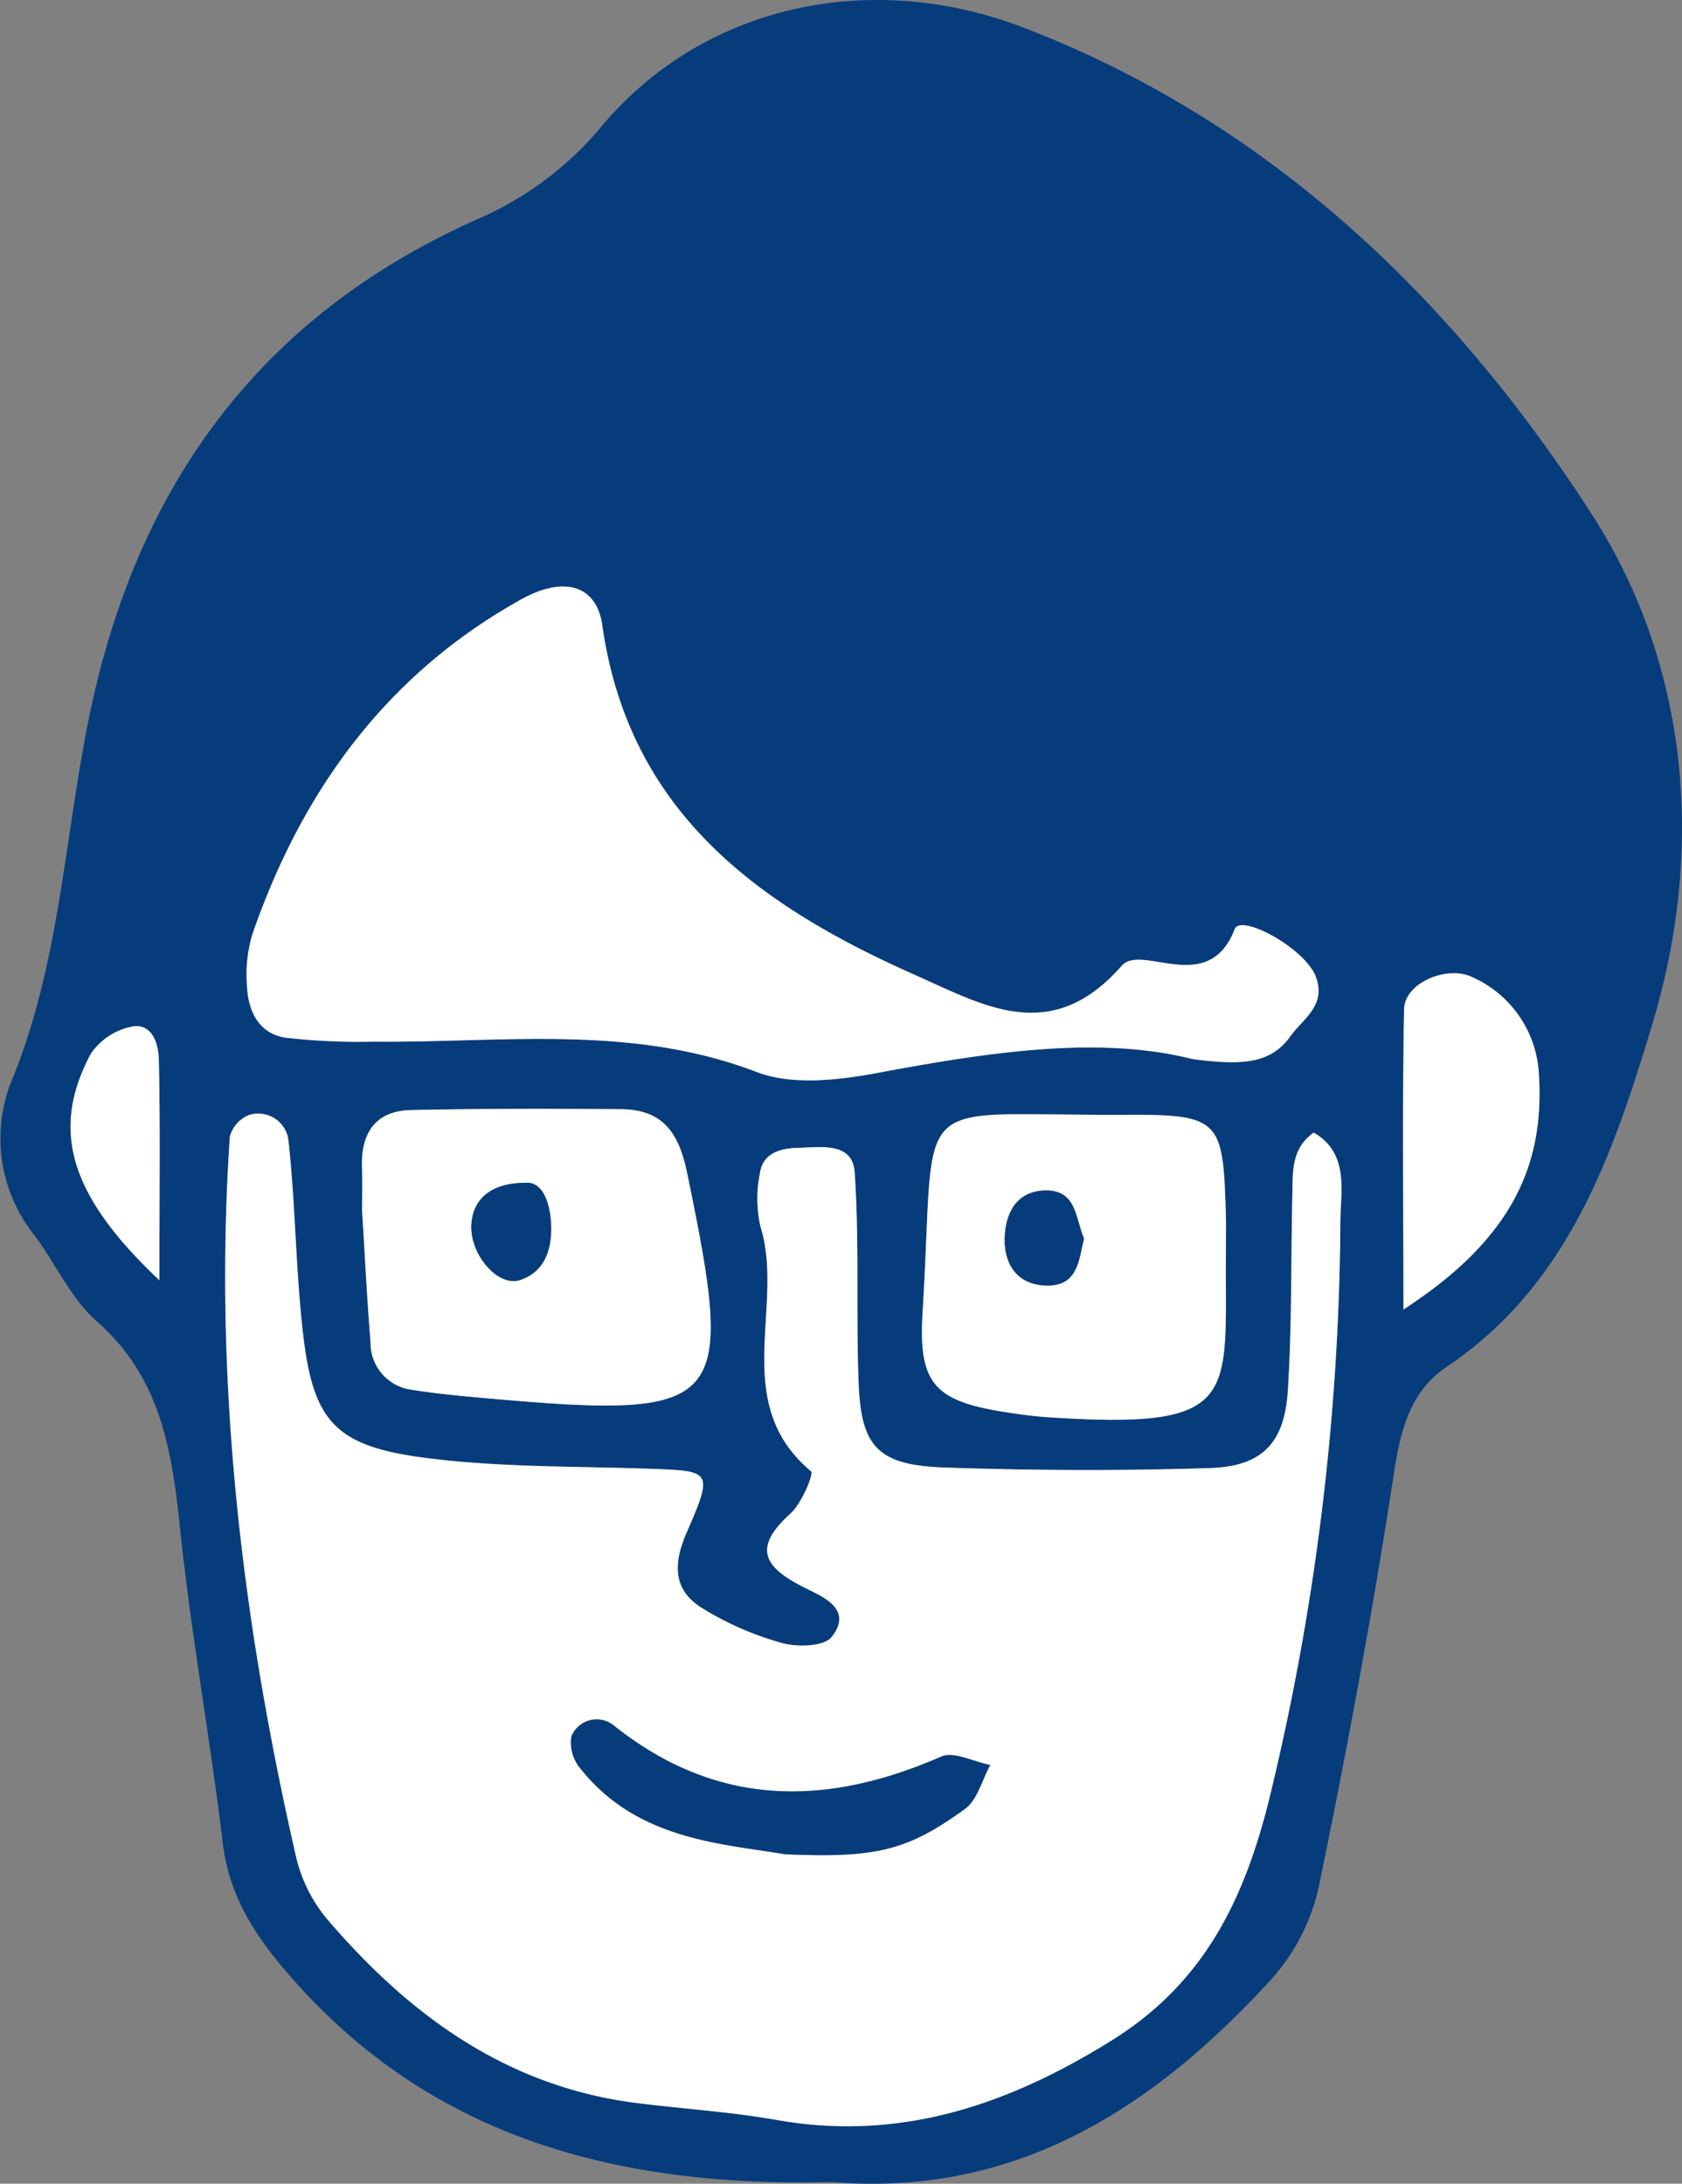 <svg xmlns="http://www.w3.org/2000/svg" xmlns:xlink="http://www.w3.org/1999/xlink" width="112.015" height="145.423" viewBox="0 0 112.015 145.423"><rect x="0" y="0" width="112.015" height="145.423" fill="#808080" stroke="none"/><defs><clipPath id="a"><rect width="112.015" height="145.423" fill="none"/></clipPath></defs><g clip-path="url(#a)"><path d="M53.49,145.338c-13.075.009-24.811-3.216-33.881-13.414-2.412-2.713-4.325-5.449-4.774-9.19-.84-7-2.121-13.955-2.846-20.967-.539-5.2-1.3-10.043-5.548-13.78-1.715-1.509-2.721-3.808-4.124-5.693A10.344,10.344,0,0,1,.677,72.207c3.4-8.108,3.6-16.784,5.407-25.154,3.3-15.259,11.646-26.31,26.04-32.6A22.247,22.247,0,0,0,40.255,8.18C47.2.139,58.243-1.968,68.146,1.832,84.6,8.147,96.778,19.943,105.991,34.222c6.5,10.078,7.575,22.349,4.018,34.083-2.588,8.539-5.536,17.259-13.651,22.706-2.407,1.616-3.071,4.13-3.514,7.018-1.423,9.281-3.137,18.525-5.039,27.721a13.634,13.634,0,0,1-3.217,6.144c-7.7,8.376-16.678,14.282-28.745,13.452-.781-.054-1.571-.007-2.355-.007m52.9-80.042c2.335-16.749-1.476-30.487-14.075-41.188-2.392-2.032-4.443-4.461-6.716-6.638A58.066,58.066,0,0,0,66.687,5.8c-9.22-3.7-17.818-1.524-23.975,6.423a14.99,14.99,0,0,1-7.138,5.462C26.947,20.9,19.53,26.142,15.2,34.644,11.046,42.792,9.133,51.62,8.3,60.676c-.089.98.2,2.533,1.889,2.32a2.347,2.347,0,0,0,1.679-1.058A60.257,60.257,0,0,1,23.7,43.051c3.481-3.9,7.448-6.9,12.822-7.785,4.732-.781,6.525-.1,7.412,4.754,1.875,10.262,7.709,16.715,17.257,20.033,2.189-2.111-.229-5.053,2.069-6.827,4.647-.229,7.359,5.312,12.215,4.681,2.409-7.9,2.749-8.034,7.985-3.187,1.733,1.6,3.321,3.375,5.145,4.863,1.141.931,2.435,2.484,4.079,1.678,5.347-2.622,8.767,1.458,13.7,4.036M87.49,75.423c-1.543,1.086-1.395,2.71-1.43,4.256-.1,4.317-.024,8.644-.3,12.949-.223,3.473-1.713,5.027-5.162,5.139-5.881.19-11.777.164-17.658-.033-4.449-.149-5.6-1.342-5.765-5.6-.182-4.686.058-9.393-.264-14.066-.141-2.043-2.28-1.658-3.754-1.626-1.139.025-2.374.319-2.56,1.723a8.445,8.445,0,0,0,.038,3.5C52.3,86.963,48.545,93.4,54,97.974c.212.178-.618,2.149-1.372,2.829-2.649,2.387-1.617,3.646,1.023,4.963,1.135.566,3.194,1.4,1.725,3.251-.506.635-2.274.686-3.3.4a20.562,20.562,0,0,1-5.352-2.342c-1.924-1.217-1.911-2.939-.987-5.055,1.76-4.027,1.612-4.057-2.252-4.2-5.094-.187-10.233-.082-15.268-.747-5.949-.786-7.376-2.462-8.045-8.278-.492-4.283-.5-8.621-.977-12.907a2.021,2.021,0,0,0-2.607-1.635,2.145,2.145,0,0,0-1.284,1.441c-1.1,16.181.784,32.106,4.388,47.857A10.048,10.048,0,0,0,21.7,127.7c5.478,6.432,11.992,11.239,20.673,12.343,3.112.4,6.258.585,9.343,1.13,8.218,1.455,15.4-.992,22.284-5.273,6.467-4.019,9.1-9.883,10.772-17.139a165.958,165.958,0,0,0,4.486-37.283c0-2.119.644-4.645-1.771-6.054m-8.046-4.892c3.234.415,5.159.332,6.478-1.508.848-1.184,2.417-2.046,1.715-3.96s-5-4.24-5.408-3.192c-1.751,4.542-6.186.916-7.53,2.448-4.694,5.35-9.187,2.634-13.744.615C50.547,60.322,41.878,54.117,40.109,41.639c-.385-2.712-2.59-3.291-5.414-1.716C25.713,44.929,20.1,52.688,16.8,62.25a9.437,9.437,0,0,0-.341,3.462c.079,1.644.8,3.123,2.56,3.388a42.16,42.16,0,0,0,5.836.265C33.4,69.452,42,68.175,50.39,71.389c2.383.913,5.492.542,8.134.047,7.37-1.381,14.694-2.485,20.92-.9m-55.33,10.08c.208,3.313.337,6.028.563,8.734a3.152,3.152,0,0,0,2.731,3.2c1.531.243,3.079.394,4.624.533,16.414,1.471,16.984.771,13.723-14.995-.568-2.745-1.678-4.2-4.405-4.221-4.656-.04-9.315-.041-13.969.058-2.354.051-3.345,1.505-3.272,3.79.036,1.163.006,2.329.006,2.9m57.522,2.557c0-.781.02-1.562,0-2.343-.182-6.25-.375-6.62-6.706-6.585-14.771.082-12.547-1.884-13.485,13.135-.307,4.907.855,5.973,5.894,6.719.772.114,1.549.217,2.327.271,13.2.9,11.888-1.339,11.974-11.2m11.826,4.039c6.954-4.518,9.437-9.337,9.018-15.686A7.475,7.475,0,0,0,98.107,65.1c-1.662-.87-4.564.325-4.6,2.1-.12,6.177-.047,12.357-.047,20.007M10.616,85.261c0-6.362.056-10.544-.04-14.723-.024-1.022-.435-2.424-1.792-2.171a4.307,4.307,0,0,0-2.742,1.817C3.3,75.33,4.712,79.676,10.616,85.261" transform="translate(0 0)" fill="#073c7c"/><path d="M105.67,66.112c-1.214-.633-2.32-1.343-3.388-2.028-2.289-1.468-4.265-2.736-6.45-2.736a6.583,6.583,0,0,0-2.931.74,3.109,3.109,0,0,1-1.378.33,5.216,5.216,0,0,1-3.3-1.7c-.174-.154-.343-.3-.51-.44-1.177-.961-2.261-2.037-3.309-3.077-.622-.617-1.243-1.234-1.884-1.828-1.366-1.263-3.235-2.994-3.919-2.994-.63,0-1.723,3.583-2.374,5.723l-.194.638-.662.086a6.892,6.892,0,0,1-.9.059c-2.475,0-4.373-1.3-6.211-2.564-1.593-1.093-3.1-2.126-4.837-2.173-.476.513-.479,1.168-.44,2.261A5.079,5.079,0,0,1,61.67,60.7l-.457.441-.6-.209C50.459,57.4,44.591,50.59,42.675,40.105c-.653-3.576-1.657-4.179-3.661-4.179a15.959,15.959,0,0,0-2.563.26c-4.514.745-8.283,3.044-12.22,7.454A59.074,59.074,0,0,0,12.594,62.2a3.291,3.291,0,0,1-2.517,1.72,3.376,3.376,0,0,1-.432.028,2.454,2.454,0,0,1-1.87-.784,3.607,3.607,0,0,1-.747-2.683c.954-10.393,3.246-19.031,7.005-26.408C18.061,26.171,25.1,20.3,34.969,16.611a13.992,13.992,0,0,0,6.682-5.125C46,5.874,51.635,2.909,57.953,2.909a23.825,23.825,0,0,1,8.876,1.826A58.957,58.957,0,0,1,86.073,16.623c.905.866,1.782,1.78,2.63,2.662a56.387,56.387,0,0,0,4.04,3.935c12.215,10.375,16.935,24.152,14.43,42.119l-.2,1.454Z" transform="translate(0.243 0.101)" fill="#073c7c"/><path d="M86.988,72.943C89.4,74.351,88.761,76.878,88.76,79a166,166,0,0,1-4.487,37.283C82.6,123.536,79.968,129.4,73.5,133.419c-6.891,4.282-14.068,6.729-22.286,5.274-3.084-.546-6.229-.736-9.341-1.131-8.681-1.1-15.2-5.911-20.673-12.343a10.046,10.046,0,0,1-2.006-4.149c-3.6-15.752-5.483-31.676-4.388-47.858a2.145,2.145,0,0,1,1.284-1.441A2.022,2.022,0,0,1,18.7,73.406c.479,4.285.484,8.625.978,12.908.668,5.815,2.1,7.491,8.044,8.277,5.034.666,10.173.56,15.268.747,3.865.142,4.012.173,2.252,4.2-.924,2.116-.936,3.839.987,5.055a20.578,20.578,0,0,0,5.352,2.342c1.021.289,2.79.237,3.3-.4,1.469-1.849-.59-2.686-1.725-3.252-2.64-1.317-3.672-2.576-1.023-4.963.755-.68,1.584-2.65,1.373-2.828-5.458-4.577-1.7-11.011-3.367-16.311a8.423,8.423,0,0,1-.037-3.5c.185-1.405,1.419-1.7,2.559-1.724,1.473-.031,3.613-.416,3.754,1.626.323,4.672.082,9.38.265,14.066.166,4.258,1.316,5.45,5.764,5.6,5.881.2,11.778.223,17.658.032,3.448-.112,4.938-1.665,5.162-5.138.277-4.305.2-8.633.3-12.949.036-1.548-.113-3.171,1.43-4.257M51.779,121c6.052.259,8.142-.229,11.979-3.019.831-.6,1.138-1.929,1.686-2.922-1.1-.212-2.421-.927-3.266-.558-7.7,3.366-14.958,3.384-21.81-2.075a1.807,1.807,0,0,0-2.819.743,2.689,2.689,0,0,0,.624,2.146c3.769,4.731,9.335,4.964,13.606,5.685" transform="translate(0.502 2.481)" fill="#fff"/><path d="M78.894,69.226c-6.226-1.582-13.549-.478-20.92.9-2.642.5-5.751.867-8.134-.046C41.449,66.868,32.852,68.147,24.3,68.06a42.462,42.462,0,0,1-5.835-.265c-1.762-.266-2.481-1.744-2.561-3.388a9.459,9.459,0,0,1,.342-3.462c3.3-9.563,8.915-17.321,17.9-22.329,2.824-1.574,5.029-.994,5.414,1.717C41.329,52.812,50,59.015,60.405,63.628c4.557,2.019,9.051,4.734,13.744-.615,1.344-1.532,5.779,2.094,7.53-2.448.4-1.048,4.71,1.285,5.408,3.192s-.866,2.776-1.715,3.96c-1.319,1.841-3.242,1.923-6.478,1.508" transform="translate(0.55 1.307)" fill="#fff"/><path d="M23.307,78.143c0-.569.031-1.735-.006-2.9-.071-2.284.92-3.739,3.272-3.79,4.655-.1,9.314-.1,13.969-.058,2.727.024,3.837,1.476,4.405,4.221,3.261,15.765,2.691,16.465-13.723,14.995-1.545-.139-3.092-.291-4.624-.533a3.15,3.15,0,0,1-2.73-3.2c-.227-2.707-.356-5.421-.564-8.734m11.04-1.848c-2.49-.036-3.658,1.112-3.758,2.777-.118,1.974,1.756,4.178,3.231,3.7,1.646-.532,2.1-2.028,2.082-3.5-.024-1.5-.506-2.949-1.555-2.978" transform="translate(0.806 2.47)" fill="#fff"/><path d="M79.586,80.687c-.09,9.858,1.221,12.1-11.978,11.2-.778-.053-1.554-.156-2.327-.271-5.039-.746-6.2-1.812-5.894-6.719C60.326,69.874,58.1,71.84,72.874,71.758c6.332-.035,6.523.334,6.706,6.585.023.78,0,1.562.006,2.343m-9.453-.7c-.581-1.3-.46-3.254-2.62-3.185-1.974.064-2.625,1.645-2.659,3.2-.036,1.61.75,3.046,2.694,3.127,2.16.091,2.242-1.638,2.584-3.138" transform="translate(2.054 2.482)" fill="#fff"/><path d="M90.337,85.04c0-7.65-.074-13.831.047-20.007.033-1.771,2.936-2.967,4.6-2.1a7.475,7.475,0,0,1,4.371,6.418c.419,6.347-2.065,11.168-9.017,15.686" transform="translate(3.126 2.168)" fill="#fff"/><path d="M10.459,82.975C4.554,77.39,3.146,73.044,5.885,67.9a4.307,4.307,0,0,1,2.742-1.817c1.357-.253,1.768,1.148,1.792,2.171.1,4.179.04,8.361.04,14.723" transform="translate(0.157 2.286)" fill="#fff"/><path d="M51.01,119.649c-4.271-.721-9.837-.954-13.606-5.685a2.689,2.689,0,0,1-.624-2.146,1.807,1.807,0,0,1,2.819-.743c6.851,5.46,14.112,5.441,21.81,2.075.845-.369,2.165.346,3.266.558-.548.993-.856,2.318-1.686,2.922-3.836,2.79-5.926,3.278-11.979,3.019" transform="translate(1.271 3.83)" fill="#073c7c"/><path d="M34.1,76.13c1.049.029,1.531,1.478,1.555,2.978.023,1.472-.436,2.968-2.082,3.5-1.475.477-3.349-1.727-3.231-3.7.1-1.665,1.267-2.813,3.758-2.777" transform="translate(1.05 2.635)" fill="#073c7c"/><path d="M69.949,79.814c-.342,1.5-.424,3.229-2.584,3.138-1.944-.081-2.73-1.517-2.694-3.127.034-1.551.685-3.132,2.659-3.2,2.159-.069,2.038,1.882,2.62,3.185" transform="translate(2.238 2.652)" fill="#073c7c"/></g></svg>